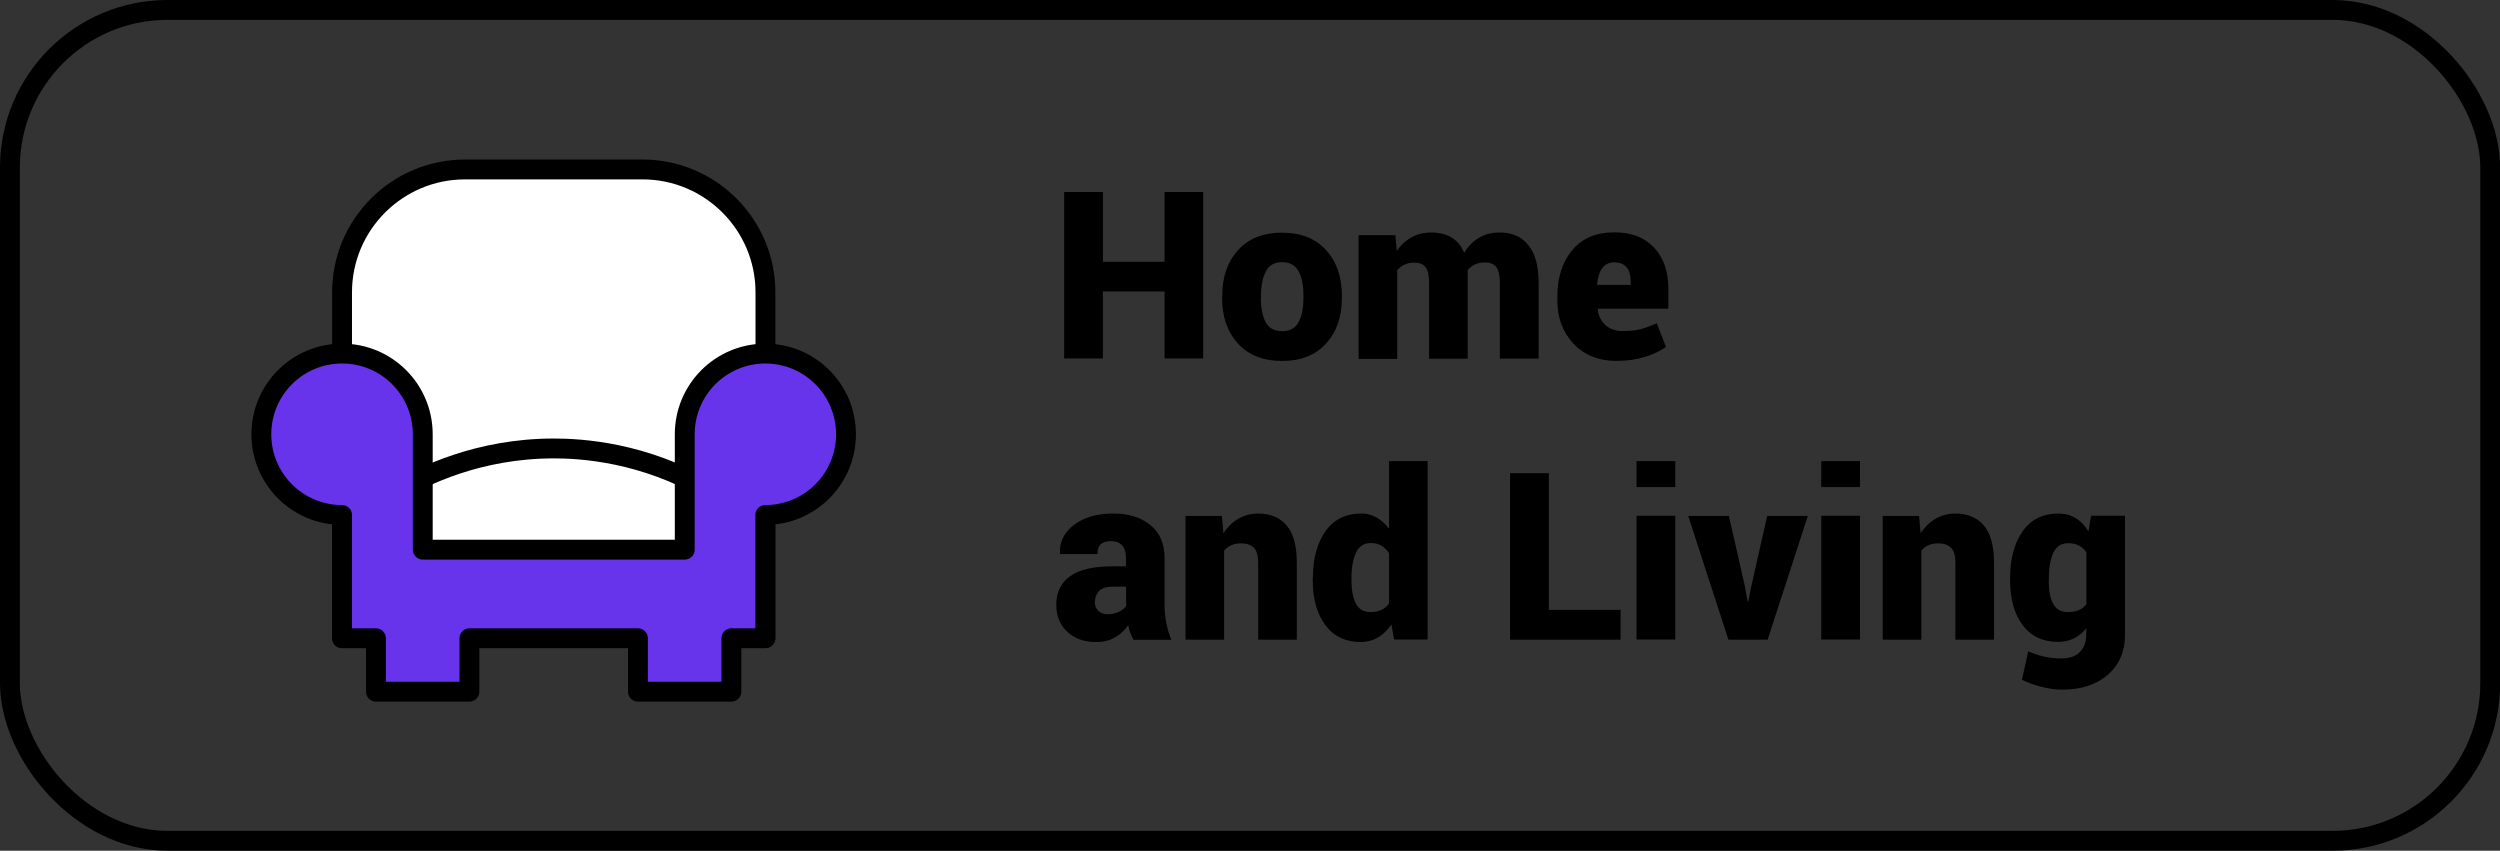 <?xml version="1.0" encoding="UTF-8"?><svg id="Layer_1" xmlns="http://www.w3.org/2000/svg" viewBox="0 0 158.6 53.97"><rect x="0" y="0" width="158.6" height="53.97" fill="#333333" stroke="none"/><defs><style>.cls-1{fill:none;stroke:#000;stroke-linecap:round;stroke-linejoin:round;stroke-width:1.26px;}.cls-2{fill:#fff;}.cls-3{fill:#6734ec;}</style></defs><g><path class="cls-2" d="M29.5,10.75h11.26c4.31,0,7.8,3.5,7.8,7.8v21.93H21.7V18.55c0-4.31,3.5-7.8,7.8-7.8Z"/><path class="cls-1" d="M29.5,10.75h11.26c4.31,0,7.8,3.5,7.8,7.8v21.93H21.7V18.55c0-4.31,3.5-7.8,7.8-7.8Z"/><path class="cls-1" d="M25.31,31.1c1.51-.88,5.02-2.65,9.83-2.65,1.74,0,5.67,.23,9.83,2.65"/><path class="cls-3" d="M48.56,22.43c-2.83,0-5.12,2.29-5.12,5.12v7.32H26.82v-7.32c0-2.83-2.29-5.12-5.12-5.12s-5.12,2.29-5.12,5.12,2.29,5.12,5.12,5.12v7.82h2.15v3.39h5.93v-3.39h10.69v3.39h5.93v-3.39h2.15v-7.82c2.83,0,5.12-2.29,5.12-5.12s-2.29-5.12-5.12-5.12Z"/><path class="cls-1" d="M48.56,22.43c-2.83,0-5.12,2.29-5.12,5.12v7.32H26.82v-7.32c0-2.83-2.29-5.12-5.12-5.12s-5.12,2.29-5.12,5.12,2.29,5.12,5.12,5.12v7.82h2.15v3.39h5.93v-3.39h10.69v3.39h5.93v-3.39h2.15v-7.82c2.83,0,5.12-2.29,5.12-5.12s-2.29-5.12-5.12-5.12Z"/></g><g><path d="M76.33,22.74h-2.45v-4.25h-3.91v4.25h-2.46V12.18h2.46v4.43h3.91v-4.43h2.45v10.56Z"/><path d="M77.54,18.75c0-1.18,.33-2.14,1-2.88,.67-.74,1.6-1.11,2.79-1.11s2.13,.37,2.8,1.11c.67,.74,1,1.7,1,2.88v.15c0,1.19-.33,2.15-1,2.89s-1.6,1.11-2.79,1.11-2.14-.37-2.81-1.11c-.67-.74-1-1.7-1-2.89v-.15Zm2.45,.15c0,.66,.1,1.17,.31,1.55,.21,.38,.56,.56,1.05,.56s.82-.19,1.03-.57c.21-.38,.31-.89,.31-1.55v-.15c0-.64-.1-1.15-.31-1.53-.21-.38-.56-.58-1.04-.58s-.83,.19-1.03,.58c-.21,.39-.31,.9-.31,1.53v.15Z"/><path d="M88.52,14.89l.09,1.04c.25-.38,.56-.67,.93-.87,.38-.21,.8-.31,1.29-.31s.91,.11,1.26,.32,.62,.54,.8,.97c.24-.41,.55-.73,.93-.95,.38-.23,.82-.34,1.33-.34,.76,0,1.37,.26,1.8,.79,.44,.53,.66,1.33,.66,2.43v4.78h-2.46v-4.78c0-.51-.08-.86-.24-1.04-.16-.19-.39-.28-.71-.28-.24,0-.45,.04-.63,.13-.18,.08-.33,.2-.46,.35,0,.08,0,.15,0,.21,0,.06,0,.12,0,.18v5.24h-2.45v-4.78c0-.51-.08-.86-.23-1.04-.15-.19-.39-.28-.72-.28-.22,0-.42,.04-.61,.13-.18,.08-.33,.2-.46,.35v5.63h-2.45v-7.85h2.31Z"/><path d="M102.6,22.9c-1.16,0-2.08-.36-2.77-1.09-.69-.73-1.03-1.64-1.03-2.73v-.28c0-1.19,.31-2.17,.94-2.93,.63-.76,1.52-1.13,2.69-1.13,1.06,0,1.9,.32,2.5,.96,.6,.64,.91,1.5,.91,2.6v1.28h-4.48v.04c.04,.4,.2,.73,.48,.99,.28,.26,.64,.39,1.1,.39s.84-.04,1.11-.11c.28-.07,.63-.2,1.06-.38l.58,1.5c-.34,.25-.79,.46-1.33,.63-.54,.17-1.13,.25-1.75,.25Zm-.17-6.26c-.35,0-.62,.13-.79,.38-.18,.25-.28,.59-.32,1.01l.02,.04h2.11v-.19c0-.4-.08-.7-.25-.91s-.42-.32-.77-.32Z"/><path d="M71.9,40.57c-.07-.13-.13-.27-.19-.42-.06-.16-.1-.31-.14-.48-.23,.32-.51,.58-.84,.77-.33,.19-.73,.29-1.2,.29-.75,0-1.35-.21-1.82-.65s-.7-1-.7-1.72c0-.78,.29-1.38,.87-1.8,.58-.42,1.47-.63,2.66-.63h.89v-.56c0-.33-.08-.59-.24-.77-.16-.18-.4-.27-.73-.27-.28,0-.49,.07-.63,.2-.14,.13-.21,.34-.21,.62h-2.37s-.01-.05-.01-.05c-.03-.72,.26-1.31,.89-1.8,.63-.48,1.46-.72,2.5-.72,.97,0,1.75,.24,2.35,.73s.9,1.18,.9,2.08v2.96c0,.42,.04,.81,.11,1.17,.07,.36,.17,.71,.32,1.07h-2.42Zm-1.62-1.6c.24,0,.46-.05,.67-.14s.37-.22,.49-.38v-1.23h-.87c-.39,0-.67,.09-.85,.28-.18,.19-.26,.43-.26,.72,0,.22,.08,.4,.23,.54,.15,.14,.35,.21,.59,.21Z"/><path d="M77.52,32.73l.09,1.1c.26-.39,.57-.7,.95-.92,.38-.22,.8-.33,1.26-.33,.77,0,1.37,.25,1.8,.75,.43,.5,.65,1.29,.65,2.38v4.87h-2.45v-4.88c0-.45-.09-.77-.28-.95-.19-.19-.46-.28-.82-.28-.23,0-.43,.04-.61,.12s-.33,.2-.45,.34v5.65h-2.45v-7.85h2.3Z"/><path d="M83.29,36.66c0-1.22,.27-2.21,.8-2.96,.53-.75,1.29-1.12,2.26-1.12,.36,0,.69,.08,.98,.25,.29,.17,.56,.41,.79,.71v-4.29h2.45v11.32h-2.13l-.17-.96c-.24,.36-.52,.64-.85,.83-.32,.19-.69,.29-1.09,.29-.97,0-1.72-.36-2.25-1.07-.53-.72-.8-1.66-.8-2.84v-.15Zm2.45,.15c0,.64,.09,1.14,.28,1.49,.19,.36,.5,.53,.94,.53,.26,0,.48-.05,.68-.14,.2-.09,.36-.23,.48-.42v-3.17c-.13-.21-.29-.37-.48-.48s-.42-.17-.67-.17c-.44,0-.75,.2-.94,.6-.19,.4-.29,.93-.29,1.6v.15Z"/><path d="M98.26,38.69h4.55v1.89h-7.01v-10.56h2.46v8.68Z"/><path d="M106.28,30.9h-2.46v-1.65h2.46v1.65Zm0,9.67h-2.46v-7.85h2.46v7.85Z"/><path d="M110.72,37.34l.15,.83h.04s.16-.83,.16-.83l1.04-4.61h2.58l-2.55,7.85h-2.49l-2.55-7.85h2.58l1.05,4.61Z"/><path d="M118,30.9h-2.46v-1.65h2.46v1.65Zm0,9.67h-2.46v-7.85h2.46v7.85Z"/><path d="M121.75,32.73l.09,1.1c.26-.39,.57-.7,.95-.92,.38-.22,.8-.33,1.26-.33,.77,0,1.37,.25,1.8,.75,.43,.5,.65,1.29,.65,2.38v4.87h-2.45v-4.88c0-.45-.09-.77-.28-.95-.19-.19-.46-.28-.82-.28-.23,0-.43,.04-.61,.12s-.33,.2-.45,.34v5.65h-2.45v-7.85h2.3Z"/><path d="M127.52,36.66c0-1.22,.27-2.21,.8-2.96,.53-.75,1.28-1.12,2.26-1.12,.42,0,.78,.1,1.1,.29s.58,.48,.81,.84l.17-.99h2.15v7.55c0,1.05-.36,1.89-1.08,2.53-.72,.63-1.69,.95-2.91,.95-.41,0-.83-.06-1.28-.17s-.87-.26-1.27-.45l.4-1.81c.36,.15,.7,.27,1.02,.34s.69,.11,1.11,.11c.5,0,.89-.14,1.15-.41,.27-.27,.4-.64,.4-1.11v-.4c-.22,.29-.48,.5-.78,.65-.3,.15-.63,.22-1.01,.22-.97,0-1.72-.36-2.25-1.07-.53-.72-.79-1.66-.79-2.84v-.15Zm2.45,.15c0,.64,.09,1.14,.28,1.49,.19,.36,.5,.53,.94,.53,.27,0,.49-.04,.69-.12,.19-.08,.35-.21,.48-.38v-3.29c-.12-.18-.28-.33-.47-.43-.19-.1-.42-.15-.68-.15-.44,0-.75,.2-.94,.6-.19,.4-.29,.93-.29,1.6v.15Z"/></g><rect class="cls-1" x=".63" y=".63" width="157.35" height="52.71" rx="10" ry="10"/></svg>